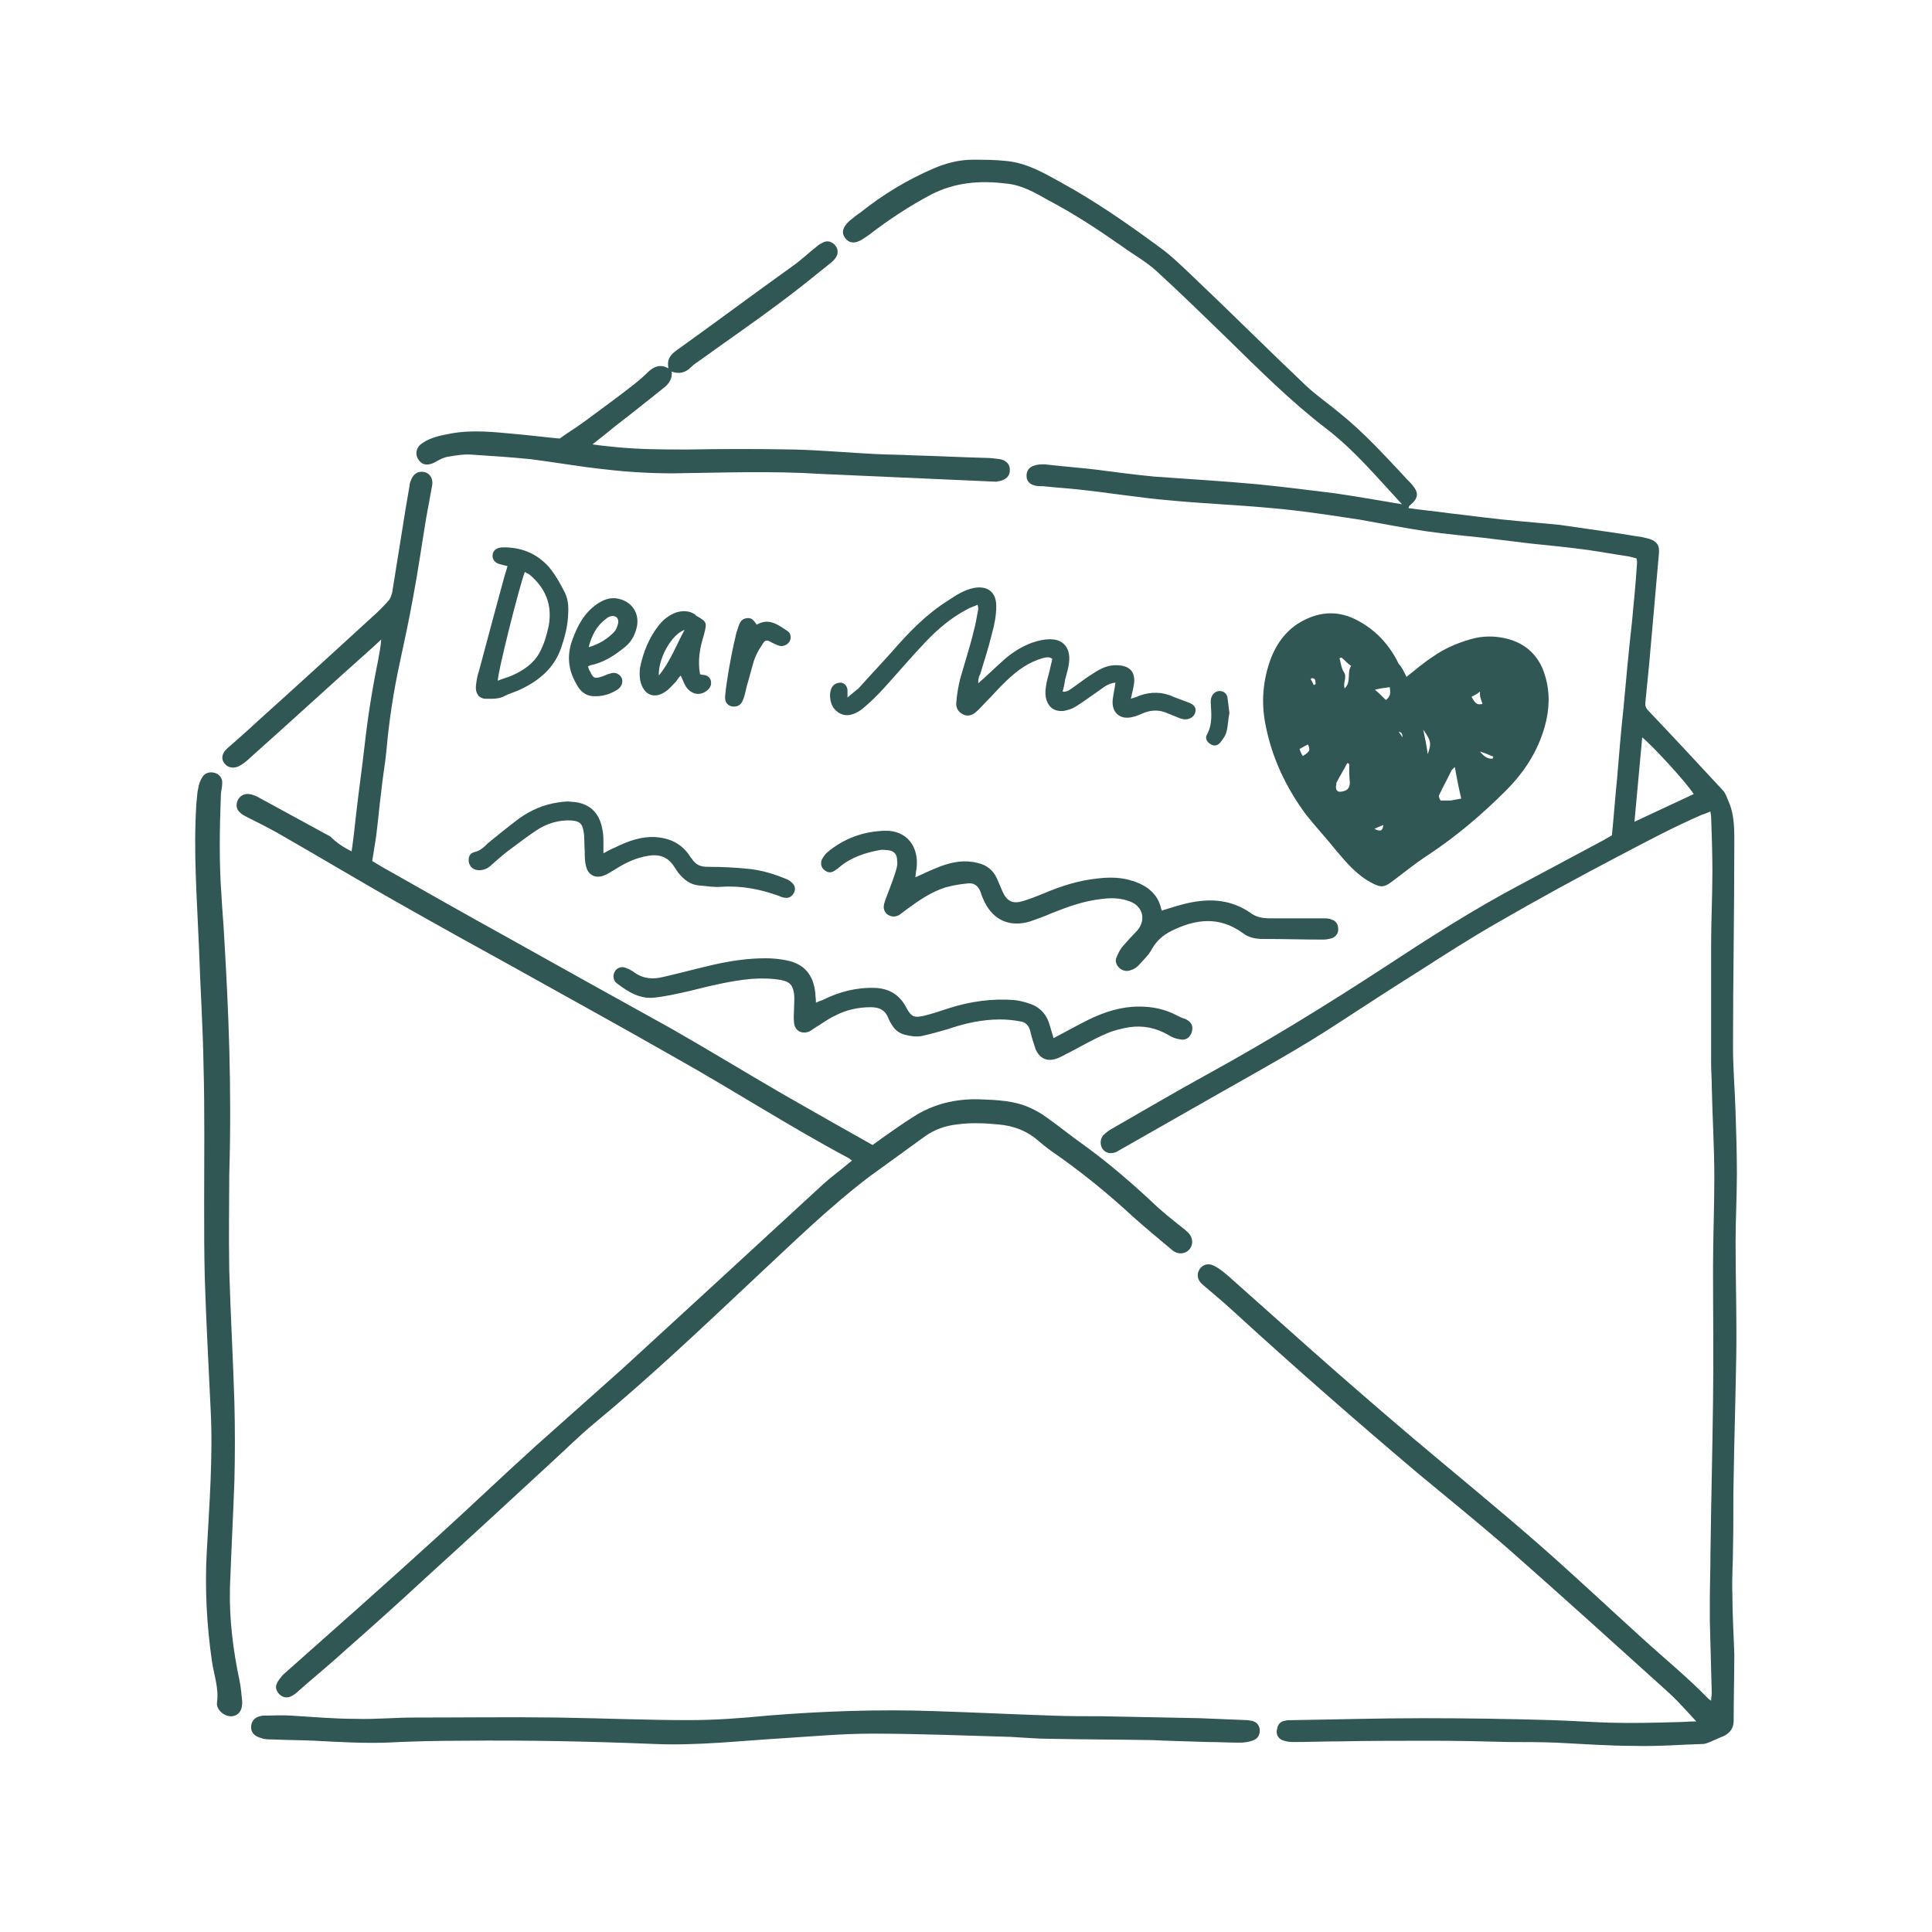 <?xml version="1.0" encoding="UTF-8"?> <!-- Generator: Adobe Illustrator 24.2.0, SVG Export Plug-In . SVG Version: 6.00 Build 0) --> <svg xmlns="http://www.w3.org/2000/svg" xmlns:xlink="http://www.w3.org/1999/xlink" version="1.1" id="Layer_1" x="0px" y="0px" viewBox="0 0 300 300" style="enable-background:new 0 0 300 300;" xml:space="preserve"> <style type="text/css"> .st0{fill:#315754;} </style> <g id="y6HbYc.tif"> <g> <path class="st0" d="M263.4,267.3c-1.4-1.5-2.7-3-4.1-4.3c-8.3-7.5-16.7-15.1-25.1-22.5c-4.6-4-9.3-7.8-14-11.7 c-9.7-8.2-19.3-16.6-28.7-25.2c-1.5-1.4-3.1-2.7-4.6-4c-0.6-0.5-1-1-0.9-1.8c0.2-1.2,1.4-1.9,2.6-1.2c0.8,0.4,1.5,1,2.2,1.6 c4.3,3.8,8.5,7.6,12.8,11.4c5.2,4.6,10.5,9.2,15.8,13.7c6.4,5.4,12.9,10.7,19.2,16.2c5.5,4.8,10.8,9.8,16.2,14.7 c3.5,3.2,7.2,6.2,10.5,9.6c0.1,0.1,0.2,0.1,0.4,0.3c0-0.5,0.1-0.8,0.1-1.2c-0.1-3.8-0.2-7.5-0.3-11.3c0-0.9,0-1.9,0-2.8 c0-2.5,0.1-5.1,0.1-7.6c0.1-7.8,0.3-15.7,0.4-23.5c0.1-6.9,0-13.9,0-20.8c0-4.7,0.2-9.3,0.2-14c0-4.8-0.3-9.5-0.4-14.3 c0-1.2-0.1-2.4-0.1-3.5c0-6,0-12,0-18.1c0-3.9,0.2-7.8,0.2-11.7c0-2.9-0.1-5.7-0.2-8.6c0-0.2-0.1-0.4-0.1-0.7 c-0.5,0.2-0.9,0.4-1.3,0.5c-4.4,1.9-8.5,4.1-12.7,6.3c-6.5,3.4-12.9,6.9-19.3,10.6c-4,2.3-7.9,4.8-11.8,7.3 c-4.3,2.7-8.6,5.5-12.9,8.3c-5.8,3.8-11.8,7.1-17.8,10.5c-5.3,3-10.5,6-15.8,9c-0.2,0.1-0.5,0.3-0.7,0.4c-0.8,0.3-1.6,0.2-2.1-0.5 c-0.4-0.6-0.4-1.5,0.1-2.1c0.4-0.4,0.8-0.7,1.3-1c4.9-2.8,9.8-5.7,14.9-8.5c9.3-5.1,18.4-10.7,27.3-16.5c7-4.6,14-9.1,21.4-13 c4.3-2.3,8.6-4.6,12.9-6.9c0.5-0.3,0.9-0.5,1.2-0.7c0.3-3,0.5-5.9,0.8-8.8c0.3-3.7,0.6-7.3,1-11c0.4-4.4,0.8-8.8,1.3-13.2 c0.3-3.1,0.6-6.2,0.8-9.3c0-0.2,0-0.4-0.1-0.7c-0.4-0.1-0.8-0.2-1.2-0.3c-2.1-0.3-4.2-0.7-6.3-1c-3-0.4-5.9-0.7-8.9-1 c-2.5-0.3-4.9-0.6-7.4-0.9c-2.9-0.3-5.9-0.6-8.8-1c-3.4-0.5-6.9-1.2-10.3-1.8c-4.6-0.7-9.1-1.4-13.7-1.8 c-5.3-0.5-10.6-0.7-15.8-1.2c-4.8-0.4-9.5-1.2-14.3-1.7c-1.8-0.2-3.6-0.3-5.4-0.5c-0.4,0-0.9,0-1.3-0.1c-0.8-0.2-1.3-0.7-1.3-1.5 c0-0.8,0.4-1.4,1.2-1.6c0.5-0.2,1.1-0.2,1.6-0.2c2.6,0.3,5.2,0.5,7.8,0.8c3.1,0.4,6.1,0.8,9.2,1.1c5.4,0.4,10.8,0.7,16.1,1.2 c4,0.4,8,0.9,12,1.4c3.4,0.5,6.9,1.1,10.4,1.7c-3.8-4.1-7.3-8.3-11.7-11.7c-5.5-4.2-10.4-9.1-15.4-14c-3.6-3.5-7.2-7-10.9-10.4 c-1.6-1.5-3.6-2.6-5.4-3.9c-3.7-2.6-7.5-5.1-11.5-7.2c-2.1-1.2-4.2-2.4-6.6-2.6c-4-0.5-7.9-0.2-11.6,1.7c-3.4,1.8-6.6,3.9-9.7,6.3 c-0.3,0.2-0.6,0.4-0.9,0.6c-1.2,0.8-2.2,0.7-2.8-0.2c-0.6-0.8-0.3-1.7,0.7-2.6c0.6-0.5,1.1-0.9,1.7-1.3c3.5-2.8,7.3-5.1,11.5-6.9 c1.9-0.8,3.9-1.3,5.9-1.3c1.8,0,3.5,0,5.3,0.2c3.1,0.3,5.7,1.8,8.4,3.3c5.3,2.9,10.2,6.3,15.1,9.9c2,1.4,3.8,3.2,5.6,4.9 c5.8,5.5,11.5,11.2,17.3,16.7c1.7,1.6,3.6,2.9,5.4,4.4c3.6,2.9,6.7,6.3,9.9,9.7c0.4,0.5,0.9,0.9,1.3,1.4c1.1,1.3,0.9,2.1-0.4,3.2 c-0.1,0-0.1,0.2-0.2,0.4c2.1,0.3,4.3,0.5,6.4,0.8c3.5,0.4,7.1,0.9,10.6,1.2c2.2,0.2,4.3,0.4,6.5,0.6c2.8,0.4,5.5,0.8,8.3,1.2 c1.5,0.2,3,0.5,4.5,0.7c0.4,0.1,0.8,0.2,1.2,0.3c1.1,0.4,1.5,1,1.4,2.2c-0.5,5.7-1,11.4-1.5,17c-0.2,2-0.4,4.1-0.6,6.1 c-0.1,0.6,0.1,1,0.5,1.4c3.9,4.1,7.7,8.2,11.5,12.3c0.4,0.4,0.6,1,0.8,1.5c1.1,2.3,1,4.8,1,7.3c0,10.4-0.2,20.7-0.2,31.1 c0,3.4,0.3,6.8,0.4,10.2c0.1,3.1,0.2,6.2,0.2,9.4c0,3.6-0.2,7.2-0.2,10.7c0,5.9,0.2,11.9,0.1,17.8c-0.1,6.2-0.3,12.5-0.4,18.7 c-0.1,3.7,0,7.3-0.1,11c0,2.4-0.2,4.7-0.1,7.1c0,3.1,0.2,6.2,0.3,9.4c0,3.4-0.1,6.9-0.1,10.3c0,1.4-0.9,2.2-2.1,2.6 c-0.5,0.2-1.1,0.5-1.6,0.7c-0.3,0.1-0.7,0.3-1,0.3c-3.5,0.1-7.1,0.4-10.6,0.3c-4.1,0-8.1-0.3-12.2-0.5c-2.4-0.1-4.8-0.1-7.2-0.1 c-4-0.1-8.1-0.2-12.1-0.2c-4.8,0-9.7,0-14.5,0.1c-2.4,0-4.8,0.1-7.2,0.1c-0.5,0-1.1-0.1-1.6-0.3c-0.7-0.3-1-1-0.8-1.7 c0.1-0.7,0.5-1.2,1.2-1.3c0.4-0.1,0.8-0.1,1.2-0.1c6.7-0.1,13.5-0.3,20.2-0.3c6.7,0,13.4,0.1,20.1,0.3c3,0.1,6,0.3,9,0.4 c3.6,0.1,7.2,0,10.7-0.1C261.4,267.4,262.3,267.3,263.4,267.3z M255,114.5c-0.4,4.4-0.8,8.7-1.2,13.1c1.7-0.8,3.2-1.5,4.7-2.2 c1.5-0.7,3-1.4,4.5-2.1C261.7,121.3,256.5,115.7,255,114.5z"></path> <path class="st0" d="M54.6,132.2c0.3-2.1,0.5-3.9,0.7-5.8c0.4-3.5,0.9-7,1.3-10.5c0.5-4.5,1.2-8.9,2.1-13.3 c0.2-1.1,0.4-2.1,0.5-3.3c-0.4,0.4-0.9,0.8-1.3,1.2c-6.4,5.7-12.7,11.5-19.1,17.2c-0.4,0.4-0.9,0.8-1.4,1.1 c-0.9,0.6-1.9,0.5-2.5-0.2c-0.6-0.7-0.5-1.6,0.4-2.4c1.6-1.4,3.2-2.8,4.8-4.3c5.9-5.3,11.8-10.7,17.7-16.1 c0.9-0.8,1.7-1.6,2.5-2.5c0.3-0.3,0.5-0.9,0.6-1.3c0.7-4.4,1.4-8.7,2.1-13.1c0.2-1.2,0.4-2.3,0.6-3.5c0-0.3,0.1-0.5,0.2-0.8 c0.4-1.1,1.2-1.5,2.1-1.3c0.9,0.2,1.4,1.1,1.2,2.1c-0.3,1.6-0.6,3.3-0.9,4.9c-0.7,4.2-1.3,8.5-2.1,12.7c-0.6,3.3-1.3,6.6-2,9.8 c-1,4.6-1.7,9.2-2.1,13.8c-0.2,2.1-0.6,4.2-0.8,6.3c-0.3,2.3-0.5,4.7-0.8,7c-0.2,1.2-0.4,2.5-0.6,3.8c0.5,0.3,1,0.6,1.5,0.9 c6.7,3.8,13.4,7.6,20.1,11.3c8.2,4.6,16.5,9.2,24.8,13.8c5.8,3.3,11.5,6.8,17.2,10.1c4.7,2.7,9.3,5.3,14.1,8 c0.5-0.4,1-0.7,1.5-1.1c1.6-1.1,3.1-2.2,4.7-3.2c3.2-2.1,6.7-2.9,10.4-2.8c2.7,0.1,5.4,0.2,7.8,1.3c0.9,0.4,1.8,0.9,2.6,1.5 c2,1.4,3.8,2.9,5.8,4.3c4,2.9,7.8,6.2,11.4,9.6c1,0.9,2.1,1.8,3.1,2.6c0.6,0.5,1.2,0.9,1.8,1.5c0.7,0.8,0.7,1.9,0,2.6 c-0.7,0.7-1.8,0.7-2.6,0c-2-1.7-4.1-3.4-6.1-5.2c-4-3.7-8.2-7.1-12.7-10.2c-0.7-0.5-1.3-1-1.9-1.5c-1.8-1.6-3.9-2.4-6.3-2.6 c-2.1-0.2-4.2-0.3-6.4,0c-1.8,0.2-3.5,0.8-4.9,1.8c-2.9,2.1-5.8,4.2-8.7,6.3c-6.3,4.8-11.9,10.3-17.7,15.7 c-8.2,7.7-16.3,15.4-25,22.6c-2.3,1.9-4.5,4.1-6.7,6.1c-6.5,6-13,12-19.5,17.9c-4,3.7-8.1,7.4-12.2,11c-2.5,2.3-5.1,4.4-7.7,6.7 c-0.3,0.3-0.6,0.5-1,0.7c-0.6,0.3-1.3,0.2-1.8-0.3c-0.5-0.5-0.7-1.1-0.4-1.7c0.2-0.5,0.6-0.9,0.9-1.3c7.9-7,15.8-14,23.6-21.1 c5.2-4.7,10.3-9.6,15.5-14.3c4.6-4.1,9.2-8.2,13.8-12.3c4.5-4.1,8.9-8.2,13.4-12.3c5.9-5.4,11.7-10.8,17.6-16.2 c1.2-1.1,2.6-2.1,3.9-3.2c0.2-0.2,0.4-0.3,0.6-0.5c-0.2-0.1-0.3-0.2-0.4-0.3c-9.2-4.9-18-10.6-27.1-15.7 c-8.4-4.8-16.8-9.4-25.2-14.1c-5.8-3.2-11.6-6.4-17.4-9.7c-6.4-3.6-12.7-7.4-19-11c-1.6-0.9-3.2-1.7-4.8-2.5 c-0.4-0.2-0.8-0.4-1.1-0.7c-0.6-0.5-0.7-1.2-0.4-1.9c0.3-0.7,1-1.1,1.8-1c0.6,0.1,1.1,0.3,1.6,0.6c3.7,2,7.3,4,11,6 C52.2,130.8,53.2,131.5,54.6,132.2z"></path> <path class="st0" d="M218.4,105.1c1.5-1.2,2.8-2.3,4.2-3.2c1.7-1.2,3.6-2,5.6-2.6c2-0.6,3.9-0.6,5.9-0.1c2.6,0.7,4.5,2.3,5.5,4.8 c1,2.6,1.1,5.2,0.5,7.9c-1,4.3-3.2,7.8-6.3,10.9c-3.7,3.7-7.7,7.1-12.1,10c-2,1.3-3.8,2.8-5.7,4.2c-1.1,0.8-1.6,0.8-2.8,0.2 c-2.4-1.2-4-3.1-5.7-5.1c-1.5-1.9-3.2-3.7-4.7-5.6c-3.1-4.2-5.3-8.8-6.3-14c-0.7-3.5-0.4-7,0.9-10.4c1-2.5,2.6-4.5,4.9-5.7 c2.8-1.5,5.7-1.6,8.6,0c2.8,1.5,4.9,3.8,6.3,6.7C217.7,103.6,218,104.3,218.4,105.1z M225.9,119.1c-0.3,0.3-0.4,0.4-0.5,0.5 c-0.6,1.3-1.3,2.5-1.9,3.8c-0.1,0.1-0.1,0.3,0,0.5c0,0.1,0.1,0.2,0.2,0.4c0.5,0,1.1,0,1.6,0c0.5-0.1,1.1-0.2,1.6-0.3 C226.5,122.3,226.2,120.8,225.9,119.1z M209.5,118.6c-0.1,0-0.2-0.1-0.3-0.1c-0.5,1-1.1,1.9-1.6,2.9c-0.1,0.1-0.1,0.3-0.1,0.4 c-0.1,0.4-0.1,0.9,0.3,1.1c0.3,0.1,0.7,0,1-0.1c0.6-0.2,0.8-0.7,0.8-1.3C209.5,120.5,209.5,119.5,209.5,118.6z M208.3,102.1 c-0.1,0-0.2,0.1-0.3,0.1c0.2,0.8,0.3,1.6,0.7,2.2c0.5,0.8-0.2,1.6,0.1,2.5c1.1-1.1,0.3-2.5,1-3.5 C209.2,103,208.8,102.5,208.3,102.1z M215.2,108.7c0.8-0.6,0.7-1.2,0.6-2c-0.8,0.1-1.5,0.2-2.3,0.4 C214.1,107.6,214.6,108.1,215.2,108.7z M228.5,108.2c0.4,0.6,0.6,1.4,1.7,1.1c-0.1-0.3-0.2-0.6-0.3-0.9c-0.1-0.3-0.1-0.6-0.1-1 C229.3,107.8,228.9,108,228.5,108.2z M202.3,117.4c1.1-0.7,1.2-0.9,0.8-1.8c-0.4,0.2-0.8,0.4-1.3,0.7 C201.9,116.7,202.1,117.1,202.3,117.4z M221.7,117.1c0.6-1.7,0.5-2.1-0.7-3.8C221.3,114.7,221.5,115.7,221.7,117.1z M231.8,117.8 c0-0.1,0-0.2,0.1-0.3c-0.7-0.3-1.4-0.6-2.1-0.8C230.3,117.3,230.9,117.9,231.8,117.8z M213.4,128.7c1,0.5,1.3,0.3,1.4-0.6 C214.3,128.3,213.9,128.5,213.4,128.7z M204,106.4c0.1-0.1,0.2-0.1,0.3-0.2c-0.1-0.3,0.1-0.8-0.5-0.9c-0.1,0-0.2,0.1-0.3,0.1 C203.7,105.8,203.9,106.1,204,106.4z M217.8,114.5c-0.1-0.7-0.1-0.7-0.6-0.9C217.4,114,217.6,114.2,217.8,114.5z M216.9,121 L216.9,121L216.9,121L216.9,121z"></path> <path class="st0" d="M178.9,270.2c-6.3-0.1-11.1-0.1-15.9-0.2c-2,0-4.1-0.2-6.1-0.3c-7.2-0.2-14.3-0.5-21.5-0.5 c-4.5,0-9,0.4-13.6,0.7c-6.8,0.4-13.5,1.2-20.3,0.9c-9.9-0.4-19.7-0.6-29.6-0.5c-4,0-8.1,0.1-12.1,0.3c-3.6,0.1-7.2-0.1-10.9-0.3 c-2.2-0.1-4.4-0.1-6.6-0.2c-0.6,0-1.2,0-1.7-0.2c-1.1-0.3-1.7-0.9-1.6-1.9c0.1-0.9,0.7-1.5,1.9-1.6c1.4,0,2.9-0.1,4.3,0 c3.3,0.2,6.7,0.5,10,0.5c3,0.1,6.1-0.2,9.1-0.2c7.4,0,14.9-0.1,22.3,0c6.8,0.1,13.6,0.4,20.4,0.4c4.1,0,8.1-0.3,12.2-0.7 c8.6-0.7,17.3-1,25.9-0.7c6.1,0.2,12.2,0.5,18.3,0.7c2.6,0.1,5.2,0.1,7.7,0.1c5.1,0.1,10.1,0.2,15.2,0.3c2.4,0.1,4.9,0.2,7.3,0.3 c0.3,0,0.5,0.1,0.8,0.1c0.7,0.2,1.1,0.6,1.2,1.3c0.1,0.7-0.2,1.4-0.9,1.7c-0.7,0.3-1.5,0.4-2.2,0.4c-1.6,0-3.3-0.1-4.9-0.1 C184.3,270.4,180.8,270.3,178.9,270.2z"></path> <path class="st0" d="M35.6,182.4c0,3.8-0.1,9.4,0,14.9c0.2,6.9,0.6,13.8,0.8,20.6c0.1,4,0.1,8,0,12c-0.2,5.6-0.5,11.2-0.7,16.8 c-0.1,4.8,0.5,9.6,1.5,14.3c0.2,1,0.3,2.1,0.4,3.1c0.1,1.4-0.5,2.3-1.6,2.4c-1.1,0.1-2.5-1-2.3-2.2c0.3-2.2-0.5-4.3-0.8-6.4 c-0.8-5.6-1.1-11.2-0.8-16.8c0.4-7.5,1-14.9,0.6-22.4c-0.3-6.7-0.7-13.5-0.9-20.2c-0.1-3.8-0.1-7.7-0.1-11.5 c0-7.2,0.1-14.5-0.1-21.7c-0.1-6-0.5-12-0.7-18.1c-0.3-7.5-0.9-15-0.4-22.5c0.1-0.8,0.1-1.6,0.3-2.4c0.1-0.6,0.3-1.1,0.6-1.6 c0.4-0.7,1.2-0.9,1.9-0.7c0.8,0.2,1.3,0.9,1.2,1.7c0,0.6-0.2,1.2-0.2,1.7c-0.2,5.3-0.3,10.5,0.1,15.8c0.1,2,0.3,4.1,0.4,6.1 C35.5,157,36,168.8,35.6,182.4z"></path> <path class="st0" d="M104.3,57.7c0.1,1-0.3,1.8-1.2,2.5c-2.5,2-5,4-7.6,6c-1.1,0.9-2.2,1.8-3.5,2.8c1.3,0.2,2.4,0.3,3.4,0.4 c3.8,0.4,7.6,0.4,11.4,0.4c5.5-0.1,11-0.1,16.4,0c4.3,0.1,8.5,0.5,12.7,0.7c1.9,0.1,3.8,0.1,5.7,0.2c3.8,0.1,7.6,0.3,11.4,0.4 c0.8,0,1.5,0.1,2.3,0.2c1,0.2,1.6,0.9,1.5,1.8c0,0.8-0.6,1.4-1.6,1.6c-0.2,0-0.4,0.1-0.5,0.1c-6.8-0.3-13.6-0.6-20.3-0.9 c-2.3-0.1-4.5-0.2-6.8-0.3c-7.7-0.5-15.4-0.2-23.1-0.1c-3.5,0-7-0.2-10.4-0.6c-3.9-0.4-7.8-1.1-11.7-1.6c-3-0.3-6-0.5-9.1-0.7 c-1.2-0.1-2.4,0.1-3.6,0.3c-0.8,0.1-1.5,0.5-2.2,0.9c-1,0.5-1.9,0.5-2.5-0.4c-0.6-0.8-0.4-2,0.6-2.6c1.3-0.9,2.9-1.2,4.5-1.5 c3.4-0.6,6.7-0.2,10,0.1c2.3,0.2,4.6,0.5,6.8,0.7c0.7-0.5,1.3-0.9,1.9-1.3c0.8-0.5,1.6-1.1,2.3-1.6c2.4-1.8,4.8-3.5,7.2-5.4 c0.9-0.7,1.7-1.4,2.4-2.1c0.9-0.8,1.8-1.2,3.1-0.5c-0.3-1.5,0.4-2.2,1.4-2.9c6-4.3,11.9-8.7,17.9-13c1.3-0.9,2.4-2,3.7-3 c0.3-0.3,0.7-0.5,1.1-0.7c0.7-0.3,1.3,0,1.7,0.4c0.5,0.5,0.6,1.2,0.3,1.8c-0.2,0.4-0.6,0.8-1,1.1c-2.6,2.1-5.2,4.2-7.9,6.2 c-4,3-8.1,5.8-12.1,8.7c-0.6,0.4-1.2,0.8-1.7,1.3C106.4,57.9,105.4,58.1,104.3,57.7C104.3,57.7,104.3,57.7,104.3,57.7 C104.3,57.7,104.3,57.7,104.3,57.7z"></path> <path class="st0" d="M142.2,136.2c1.3-0.6,2.6-1.2,3.9-1.7c1.9-0.7,3.8-1,5.7-0.5c1.4,0.3,2.4,1.1,3,2.4c0.3,0.7,0.6,1.4,0.9,2.1 c0.7,1.5,1.6,1.9,3.2,1.4c1-0.3,2-0.7,3-1.1c2.8-1.2,5.6-2.1,8.6-2.4c1.8-0.2,3.6-0.2,5.4,0.4c2.2,0.7,3.9,2,4.4,4.3 c0,0.1,0.1,0.2,0.1,0.3c1.6-0.5,3.1-1,4.7-1.3c3.2-0.6,6.2-0.3,9,1.6c0.9,0.7,1.9,0.9,3.1,0.9c2.8,0,5.5,0,8.3,0 c0.4,0,0.9,0,1.3,0.2c0.7,0.2,1,0.8,1,1.5c0,0.6-0.3,1.1-1,1.4c-0.4,0.1-0.9,0.2-1.3,0.2c-3.1,0-6.2-0.1-9.4-0.1 c-1.1,0-2.2-0.2-3.1-0.9c-3.7-2.7-7.4-2.2-11.2-0.3c-1.2,0.6-2.2,1.5-2.9,2.7c-0.5,1-1.4,1.8-2.1,2.6c-0.3,0.3-0.7,0.6-1.1,0.7 c-0.7,0.3-1.3,0.2-1.9-0.3c-0.5-0.5-0.7-1.1-0.4-1.7c0.2-0.5,0.5-1.1,0.8-1.5c0.7-0.8,1.4-1.6,2.2-2.4c1.6-1.6,1.2-3.9-0.9-4.7 c-1.5-0.6-3-0.6-4.5-0.4c-2.7,0.3-5.2,1.2-7.7,2.2c-1.1,0.5-2.3,0.9-3.4,1.3c-3.1,0.9-5.6-0.2-7-3c-0.2-0.5-0.5-1-0.6-1.5 c-0.4-1.1-1.1-1.6-2.2-1.4c-1.1,0.1-2.2,0.3-3.3,0.6c-2.2,0.7-4.1,2-6,3.4c-0.4,0.3-0.8,0.6-1.2,0.9c-0.6,0.3-1.2,0.3-1.8-0.1 c-0.5-0.4-0.7-1-0.5-1.7c0.2-0.7,0.5-1.4,0.8-2.2c0.4-1.1,0.8-2.1,1.1-3.2c0.1-0.4,0.2-0.9,0.1-1.3c0-1-0.5-1.5-1.5-1.6 c-0.4,0-0.8-0.1-1.2,0c-2.2,0.4-4.4,1.1-6.2,2.6c-0.2,0.2-0.5,0.4-0.8,0.6c-0.6,0.4-1.1,0.3-1.6-0.1c-0.5-0.4-0.6-1-0.4-1.6 c0.2-0.4,0.5-0.8,0.8-1.1c2.6-2.2,5.6-3.3,9-3.4c3.4-0.1,5.4,2.5,4.9,6c-0.1,0.4-0.1,0.9-0.2,1.3 C142.1,136.1,142.1,136.1,142.2,136.2z"></path> <path class="st0" d="M163.6,161.2c1.9-1,3.7-2,5.5-2.9c2.5-1.2,5-2,7.8-2c2.1,0,4,0.4,5.9,1.4c0.4,0.2,0.8,0.4,1.2,0.5 c0.9,0.4,1.3,1,1.1,1.9c-0.2,0.9-0.9,1.5-1.8,1.3c-0.7-0.1-1.3-0.3-1.9-0.7c-1.9-1.1-3.9-1.5-6-1.2c-1.2,0.2-2.5,0.5-3.6,1 c-1.9,0.8-3.8,1.9-5.7,2.9c-0.7,0.3-1.4,0.8-2.1,1c-1.5,0.5-2.6-0.1-3.2-1.5c-0.3-0.9-0.6-1.8-0.8-2.7c-0.2-0.9-0.7-1.5-1.6-1.6 c-1-0.2-2.1-0.3-3.1-0.3c-2.8,0-5.5,0.6-8.1,1.5c-1.4,0.4-2.8,0.8-4.2,1.1c-0.8,0.1-1.6,0-2.4-0.2c-0.8-0.2-1.5-0.6-2-1.4 c-0.3-0.4-0.5-0.8-0.7-1.3c-0.5-1.2-1.4-1.6-2.7-1.6c-1.9,0-3.8,0.4-5.5,1.3c-1.1,0.5-2,1.2-3,1.8c-0.3,0.2-0.6,0.4-0.9,0.6 c-1.2,0.6-2.4,0-2.5-1.3c-0.1-0.8,0-1.5,0-2.3c0-0.7,0.1-1.5,0-2.2c-0.2-1.3-0.6-1.8-1.9-2.1c-1.6-0.3-3.1-0.3-4.7-0.2 c-3.3,0.3-6.5,1.1-9.7,1.9c-1.8,0.4-3.5,0.8-5.3,1c-2.3,0.3-4.2-0.9-5.9-2.2c-0.6-0.4-0.7-1.3-0.3-1.9c0.3-0.5,1-0.8,1.7-0.5 c0.5,0.2,0.9,0.4,1.3,0.7c1.4,1,2.9,1.1,4.5,0.7c2.6-0.6,5.2-1.3,7.8-1.9c2.7-0.6,5.3-1,8.1-1c1,0,2.1,0.1,3.1,0.3 c2.8,0.5,4.3,2.2,4.6,5.1c0,0.4,0.1,0.9,0.1,1.5c0.4-0.2,0.7-0.3,1-0.4c2.6-1.3,5.3-2,8.2-1.9c2.2,0.1,3.8,1.1,4.8,3 c0.8,1.5,1.2,1.7,2.9,1.3c1.2-0.3,2.4-0.7,3.6-1.1c3.4-1.1,6.9-1.6,10.4-1.3c0.9,0.1,1.9,0.4,2.7,0.7c1.4,0.6,2.3,1.7,2.7,3.2 C163.2,159.9,163.4,160.5,163.6,161.2z"></path> <path class="st0" d="M151.9,106.1c1.5-1.3,2.9-2.7,4.4-4c1.6-1.3,3.4-2.3,5.4-2.7c0.2,0,0.4-0.1,0.7-0.1c2.5-0.3,3.9,1.1,3.6,3.6 c-0.1,0.9-0.4,1.8-0.6,2.6c-0.1,0.6-0.2,1.2-0.4,1.9c0.8,0.1,1.2-0.4,1.7-0.7c1-0.7,2-1.5,3-2.1c1.2-0.8,2.4-1.4,3.9-1.3 c1.8,0.1,2.7,1,2.5,2.8c-0.1,0.7-0.3,1.5-0.5,2.4c0.6-0.2,1-0.3,1.4-0.5c1.7-0.6,3.5-0.6,5.2,0.2c0.8,0.3,1.6,0.6,2.4,0.9 c0.8,0.3,1.2,0.8,1,1.5c-0.1,0.6-0.8,1.1-1.5,1.1c-0.4,0-0.8-0.1-1.2-0.3c-0.5-0.2-1-0.4-1.5-0.6c-1.3-0.6-2.5-0.6-3.8-0.1 c-0.5,0.2-1.1,0.5-1.6,0.6c-2.1,0.6-3.5-0.7-3.2-2.8c0.1-0.8,0.3-1.6,0.4-2.5c-1.1,0.1-1.8,0.7-2.5,1.2c-1.3,0.9-2.5,1.8-3.8,2.6 c-0.5,0.3-1.2,0.5-1.8,0.6c-1.3,0.1-2.2-0.5-2.6-1.7c-0.2-0.6-0.2-1.3-0.1-2c0.1-0.9,0.4-1.8,0.6-2.6c0.1-0.6,0.3-1.2,0.4-1.8 c-0.6-0.4-1-0.2-1.5-0.1c-2.1,0.6-3.8,1.8-5.4,3.3c-1.2,1.1-2.3,2.4-3.5,3.6c-0.5,0.5-1,1.1-1.5,1.5c-0.6,0.5-1.3,0.7-2,0.3 c-0.8-0.4-1.1-1.1-1-1.9c0.1-1.2,0.3-2.4,0.6-3.6c0.7-2.5,1.5-4.9,2.1-7.4c0.3-1.1,0.5-2.3,0.7-3.4c0-0.2,0-0.3-0.1-0.7 c-0.6,0.3-1.1,0.4-1.6,0.7c-2.5,1.3-4.6,3.1-6.5,5.1c-2.2,2.3-4.2,4.7-6.4,7.1c-1,1.1-2.1,2.2-3.3,3.2c-0.5,0.4-1,0.7-1.6,0.9 c-1.1,0.4-2.2,0-2.9-0.9c-0.7-0.9-0.8-2.5-0.3-3.3c0.3-0.5,0.8-0.7,1.4-0.7c0.6,0.1,0.9,0.5,1,1.1c0,0.3,0,0.6,0,1.2 c0.7-0.6,1.2-1,1.7-1.4c1.7-1.9,3.5-3.8,5.2-5.7c2.6-3,5.4-5.9,8.8-8c1.2-0.8,2.4-1.6,3.9-1.9c2.1-0.4,3.5,0.6,3.5,2.8 c0,1.5-0.3,3-0.7,4.4c-0.5,2.1-1.2,4.2-1.8,6.2C151.9,105.2,151.9,105.7,151.9,106.1L151.9,106.1L151.9,106.1z"></path> <path class="st0" d="M93.7,132.5c0.7-0.4,1.3-0.7,1.8-0.9c2-1,4.2-1.8,6.5-1.6c2.2,0.2,3.9,1.1,5.1,2.9c0.1,0.2,0.2,0.3,0.3,0.4 c0.6,1,1.4,1.3,2.5,1.3c2.1,0,4.2,0.1,6.2,0.3c2.1,0.2,4.1,0.8,6,1.6c0.3,0.1,0.6,0.3,0.8,0.5c0.5,0.4,0.7,1,0.4,1.6 c-0.3,0.6-0.8,0.9-1.4,0.8c-0.4,0-0.7-0.2-1-0.3c-2.8-1-5.7-1.6-8.8-1.4c-1.2,0.1-2.3-0.1-3.5-0.2c-1.4-0.1-2.4-0.9-3.3-2 c-0.2-0.3-0.4-0.6-0.6-0.9c-1-1.6-2.4-2-4.1-1.7c-1.9,0.3-3.5,1.1-5.1,2.1c-0.5,0.3-1.1,0.7-1.6,0.9c-1.4,0.6-2.6,0-2.9-1.4 c-0.2-0.7-0.2-1.5-0.2-2.3c-0.1-1.1,0-2.2-0.2-3.2c-0.2-1.2-0.7-1.5-1.9-1.6c-2-0.1-3.9,0.5-5.5,1.6c-1.5,1-2.9,2.1-4.4,3.2 c-0.9,0.7-1.8,1.5-2.7,2.3c-0.6,0.5-1.3,0.7-2,0.6c-0.7-0.1-1.1-0.5-1.3-1.2c-0.1-0.8,0.1-1.4,0.9-1.6c0.9-0.2,1.5-0.8,2.1-1.4 c1.6-1.3,3.2-2.6,4.8-3.8c1.8-1.3,3.9-2.2,6.1-2.5c0.7-0.1,1.4-0.2,2-0.1c2.6,0.1,4.3,1.5,4.8,4.1c0.2,0.8,0.2,1.6,0.2,2.4 C93.7,131.3,93.7,131.8,93.7,132.5z"></path> <path class="st0" d="M78.8,87.9c-0.5-0.1-0.8-0.2-1.2-0.3c-0.8-0.2-1.2-0.8-1.1-1.5c0.1-0.6,0.5-1,1.4-1.1c2.9-0.1,5.4,0.9,7.3,3 c1,1.2,1.8,2.6,2.5,4c0.6,1.2,0.6,2.5,0.5,3.8c-0.1,1.6-0.5,3.1-1,4.6c-1.1,3.4-3.6,5.4-6.7,6.8c-0.7,0.3-1.4,0.5-2,0.8 c-1,0.6-2.1,0.5-3.2,0.5c-1-0.1-1.5-0.9-1.4-2c0.1-0.8,0.2-1.6,0.5-2.4c1.3-4.9,2.6-9.7,3.9-14.5C78.4,89.2,78.6,88.7,78.8,87.9z M81.5,88.8c-0.8,2-4.3,15.9-4.2,16.9c0.7-0.3,1.5-0.5,2.2-0.8c1.8-0.8,3.4-1.9,4.3-3.6c0.7-1.3,1.1-2.7,1.4-4.1 c0.6-3.3-0.5-5.9-3-8C81.9,89,81.7,89,81.5,88.8z"></path> <path class="st0" d="M108.7,104.7c0.3,0.1,0.4,0.1,0.6,0.1c0.6,0.1,1,0.4,1.1,1c0.1,0.7-0.2,1.1-0.7,1.5c-1.1,0.8-2.4,0.5-3.2-0.7 c-0.3-0.5-0.5-1.1-0.8-1.7c-0.3,0.3-0.5,0.6-0.7,0.9c-0.5,0.5-0.9,1-1.4,1.4c-1.9,1.5-3.7,0.8-4.2-1.6c-0.1-0.7-0.1-1.4,0-2 c0.5-2.4,1.4-4.6,2.9-6.5c0.7-0.9,1.6-1.6,2.7-2c1-0.3,2-0.3,2.9,0.3c0.1,0.1,0.1,0.1,0.2,0.2c1.7,1,1.7,1,1.2,3 C108.7,100.5,108.3,102.5,108.7,104.7z M102.3,104.9c1.8-2.2,2.7-4.7,4-7.1C104.3,98.5,102.2,102.2,102.3,104.9z"></path> <path class="st0" d="M91.3,103.5c0.1,0.3,0.2,0.6,0.4,0.9c0.4,0.9,0.7,1,1.6,0.7c0.5-0.1,0.9-0.4,1.4-0.5c0.8-0.3,1.4,0,1.8,0.6 c0.3,0.6,0.1,1.3-0.5,1.8c-1.2,0.8-2.5,1.2-4,1.1c-1.2-0.1-2-0.9-2.5-1.9c-1.3-2.2-1.5-4.5-0.6-6.9c0.8-2.2,1.8-4.1,3.8-5.5 c0.9-0.6,1.8-1,2.9-0.9c2.5,0.3,3.9,2.4,3.2,4.8c-0.3,1.1-0.9,2.1-1.8,2.8c-1.6,1.3-3.3,2.4-5.3,2.8 C91.6,103.3,91.5,103.4,91.3,103.5z M91.4,100.5c1.7-0.5,2.9-1.3,3.9-2.3c0.4-0.4,0.6-1,0.7-1.5c0.1-0.8-0.5-1.2-1.2-1 c-0.3,0.1-0.5,0.2-0.7,0.4C92.7,97.1,91.9,98.6,91.4,100.5z"></path> <path class="st0" d="M117.5,97c1.9-1.1,3.3,0,4.8,1c0.5,0.3,0.6,1.1,0.3,1.6c-0.3,0.5-0.9,0.8-1.5,0.7c-0.4-0.1-0.8-0.3-1.2-0.5 c-0.9-0.5-1.1-0.5-1.6,0.4c-0.5,0.7-0.9,1.5-1.2,2.3c-0.4,1.3-0.7,2.6-1.1,3.9c-0.2,0.7-0.3,1.5-0.6,2.2c-0.3,0.9-0.9,1.2-1.7,1.1 c-0.7-0.1-1.2-0.7-1.1-1.6c0.1-1.4,0.4-2.9,0.6-4.3c0.3-1.6,0.6-3.3,1-4.9c0.1-0.6,0.3-1.1,0.5-1.7c0.2-0.6,0.5-1.1,1.2-1.2 C116.6,95.9,116.9,96.1,117.5,97z"></path> <path class="st0" d="M190.9,110.7c-0.2,1-0.2,2.1-0.5,3.1c-0.2,0.6-0.6,1.1-1,1.6c-0.4,0.4-1,0.5-1.5,0.1 c-0.5-0.3-0.8-0.9-0.5-1.4c0.9-1.6,0.7-3.3,0.6-5c0-0.3,0-0.5,0.1-0.8c0.2-0.6,0.7-1,1.3-1c0.6,0,1.1,0.4,1.2,1 C190.7,109,190.8,109.9,190.9,110.7C190.8,110.7,190.9,110.7,190.9,110.7z"></path> </g> </g> </svg> 